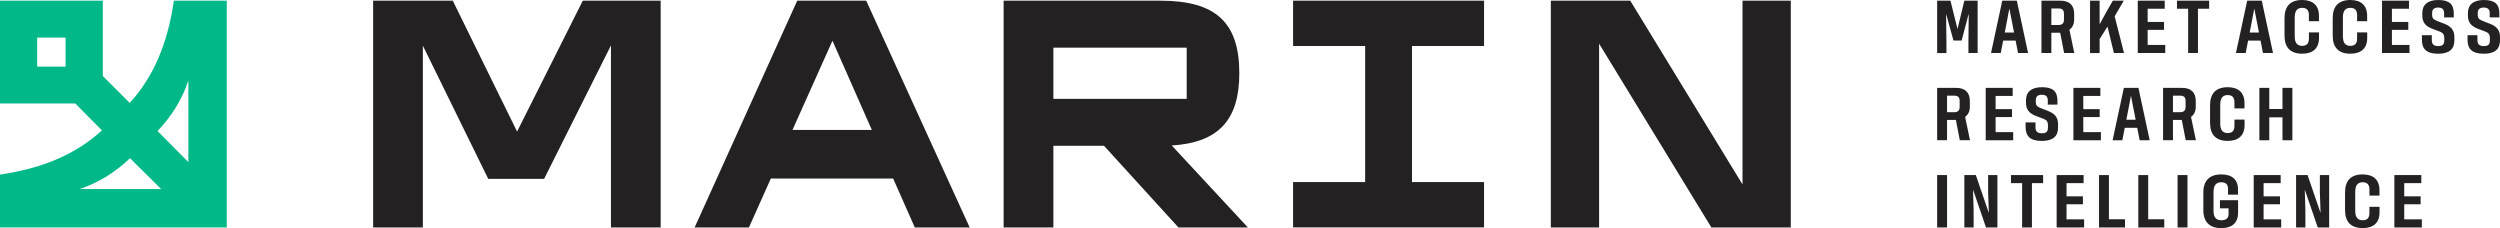 <?xml version="1.0" encoding="UTF-8"?><svg id="Artwork" xmlns="http://www.w3.org/2000/svg" width="385.888" height="35.21" viewBox="0 0 385.888 35.21"><defs><style>.cls-1{fill:#242122;}.cls-2{fill:#00b888;}</style></defs><path class="cls-1" d="M94.304,35.106V7.013l-10.315,20.592h-8.629l-10.09-20.56v28.061h-7.674V.104h12.291l9.926,20.206L89.957.104h12.021v35.002h-7.674ZM134.574,20.057l-6.08-13.77-6.17,13.77h12.25ZM149.673,35.107h-8.47l-3.34-7.55h-18.88l-3.38,7.55h-8.38L123.054.107h10.65l15.97,35ZM183.173,15.257v-7.9h-20.58v7.9h20.58ZM192.614,35.107h-10.72l-11.48-12.6h-7.82v12.6h-7.68V.107h24.22c8.52,0,12.16,3.35,12.16,11.2,0,7.23-3.23,10.71-10.43,11.15l11.75,12.65ZM229.071,35.106v-7h-11.124V7.104h11.124V.104h-29.477v7h11.124v21.001h-11.124v7h29.477ZM276.418,35.106V.104h-7.452v28.366L251.637.104h-12.26v35.002h7.452V6.74l17.329,28.366h12.26Z"/><path class="cls-2" d="M24.875,29.181h-12.601c3.127-1.027,5.694-2.754,7.794-4.76l4.807,4.76ZM35.003,35.108V.105h-8.167c-.933,6.534-3.127,11.761-6.814,15.775l-4.154-4.154V.105H0v15.868h11.621l4.107,4.154c-4.014,3.687-9.194,5.88-15.728,6.814v8.167h35.003ZM29.076,12.426v12.601l-4.76-4.807c2.007-2.1,3.734-4.667,4.76-7.794ZM10.127,10.279h-4.387v-4.48h4.387v4.48Z"/><path class="cls-1" d="M299.01.104h2.051l1.084,4.364h.012l1.049-4.364h2.051v8.082h-1.422v-1.732l.047-4.295h-.012l-1.084,4.099h-1.259l-1.13-4.087h-.012l.058,4.284v1.732h-1.433V.104ZM309.06.104h2.249l1.736,8.082h-1.55l-.373-1.917h-1.923l-.373,1.917h-1.503l1.736-8.082ZM310.878,5.022l-.723-3.706-.711,3.706h1.433ZM315.111.104h2.937c1.398,0,2.109.727,2.109,2.032v.877c0,.704-.268,1.247-.734,1.57l.757,3.602h-1.573l-.606-3.129h-1.363v3.129h-1.527V.104ZM317.768,3.856c.548,0,.816-.266.816-.843v-.877c0-.577-.256-.831-.827-.831h-1.119v2.552h1.13ZM322.608.104h1.48v3.649l1.084-1.986.956-1.663h1.69l-1.41,2.413,1.445,5.669h-1.562l-.99-4.087-1.212,1.928v2.159h-1.48V.104ZM329.977.104h4.16v1.247h-2.634v2.032h2.529v1.224h-2.529v2.332h2.715v1.247h-4.242V.104ZM337.752,1.351h-1.725V.104h4.964v1.247h-1.725v6.835h-1.515V1.351ZM346.867.104h2.249l1.736,8.082h-1.55l-.373-1.917h-1.923l-.373,1.917h-1.503l1.736-8.082ZM348.685,5.022l-.723-3.706-.711,3.706h1.433ZM352.627,5.496v-2.702c0-1.836.909-2.794,2.727-2.794,1.62,0,2.587.82,2.587,2.425v.843h-1.55v-.947c0-.727-.326-1.108-1.037-1.108-.792,0-1.154.485-1.154,1.489v2.898c0,.993.361,1.478,1.154,1.478.722,0,1.037-.393,1.037-1.12v-.958h1.561v.854c0,1.605-.944,2.436-2.599,2.436-1.818,0-2.727-.958-2.727-2.794ZM360.066,5.496v-2.702c0-1.836.909-2.794,2.727-2.794,1.62,0,2.587.82,2.587,2.425v.843h-1.55v-.947c0-.727-.326-1.108-1.037-1.108-.792,0-1.154.485-1.154,1.489v2.898c0,.993.361,1.478,1.154,1.478.722,0,1.037-.393,1.037-1.12v-.958h1.561v.854c0,1.605-.944,2.436-2.599,2.436-1.818,0-2.727-.958-2.727-2.794ZM367.679.104h4.16v1.247h-2.634v2.032h2.529v1.224h-2.529v2.332h2.715v1.247h-4.242V.104ZM373.835,6.142v-.704h1.527v.75c0,.635.291.924.991.924.676,0,.932-.265.932-.877v-.369c0-.496-.163-.785-.699-.993l-1.142-.427c-1.13-.439-1.55-1.051-1.55-2.078v-.358c0-1.259.816-2.009,2.47-2.009,1.678,0,2.389.647,2.389,2.09v.6h-1.492v-.635c0-.6-.268-.889-.932-.889-.629,0-.921.289-.921.866v.243c0,.473.14.704.746.947l1.13.439c1.049.404,1.561,1.004,1.561,2.044v.543c0,1.328-.792,2.044-2.494,2.044-1.748,0-2.517-.681-2.517-2.148ZM380.877,6.142v-.704h1.527v.75c0,.635.291.924.991.924.676,0,.932-.265.932-.877v-.369c0-.496-.163-.785-.699-.993l-1.142-.427c-1.13-.439-1.55-1.051-1.55-2.078v-.358c0-1.259.816-2.009,2.47-2.009,1.678,0,2.389.647,2.389,2.09v.6h-1.492v-.635c0-.6-.268-.889-.932-.889-.629,0-.921.289-.921.866v.243c0,.473.14.704.746.947l1.13.439c1.049.404,1.561,1.004,1.561,2.044v.543c0,1.328-.792,2.044-2.494,2.044-1.748,0-2.517-.681-2.517-2.148ZM299.01,13.564h2.937c1.398,0,2.109.727,2.109,2.032v.877c0,.704-.268,1.247-.734,1.57l.757,3.602h-1.573l-.606-3.129h-1.363v3.129h-1.527v-8.082ZM301.667,17.316c.548,0,.816-.265.816-.843v-.877c0-.577-.256-.831-.827-.831h-1.119v2.552h1.13ZM306.507,13.564h4.16v1.247h-2.634v2.032h2.529v1.224h-2.529v2.332h2.715v1.247h-4.242v-8.082ZM312.663,19.602v-.704h1.527v.75c0,.635.291.924.99.924.676,0,.932-.265.932-.877v-.369c0-.496-.163-.785-.699-.993l-1.142-.427c-1.13-.439-1.55-1.051-1.55-2.078v-.358c0-1.258.816-2.009,2.47-2.009,1.678,0,2.389.647,2.389,2.09v.6h-1.492v-.635c0-.6-.268-.889-.932-.889-.629,0-.921.289-.921.866v.243c0,.473.14.704.746.947l1.13.439c1.049.404,1.561,1.004,1.561,2.044v.543c0,1.328-.792,2.044-2.494,2.044-1.748,0-2.517-.681-2.517-2.148ZM320.043,13.564h4.16v1.247h-2.634v2.032h2.529v1.224h-2.529v2.332h2.715v1.247h-4.242v-8.082ZM327.83,13.564h2.249l1.736,8.082h-1.55l-.373-1.917h-1.923l-.373,1.917h-1.503l1.736-8.082ZM329.648,18.482l-.723-3.706-.711,3.706h1.433ZM333.882,13.564h2.937c1.398,0,2.109.727,2.109,2.032v.877c0,.704-.268,1.247-.734,1.57l.757,3.602h-1.573l-.606-3.129h-1.363v3.129h-1.527v-8.082ZM336.539,17.316c.548,0,.816-.265.816-.843v-.877c0-.577-.256-.831-.827-.831h-1.119v2.552h1.13ZM341.134,18.956v-2.702c0-1.836.909-2.794,2.727-2.794,1.62,0,2.587.82,2.587,2.425v.843h-1.55v-.947c0-.727-.326-1.108-1.037-1.108-.792,0-1.154.485-1.154,1.489v2.898c0,.993.361,1.478,1.154,1.478.722,0,1.037-.393,1.037-1.12v-.958h1.561v.854c0,1.605-.944,2.436-2.599,2.436-1.818,0-2.727-.958-2.727-2.794ZM348.747,13.564h1.527v3.256h2.039v-3.256h1.527v8.082h-1.527v-3.533h-2.039v3.533h-1.527v-8.082ZM299.01,27.024h1.527v8.082h-1.527v-8.082ZM303.208,27.024h1.771l1.981,5.773h.023l-.105-3.106v-2.667h1.433v8.082h-1.76l-1.981-5.773h-.023l.093,3.106v2.667h-1.433v-8.082ZM312.126,28.271h-1.725v-1.247h4.964v1.247h-1.725v6.835h-1.515v-6.835ZM317.455,27.024h4.16v1.247h-2.634v2.032h2.529v1.224h-2.529v2.332h2.715v1.247h-4.242v-8.082ZM323.996,27.024h1.527v6.824h2.482v1.259h-4.009v-8.082ZM330.058,27.024h1.527v6.824h2.482v1.259h-4.009v-8.082ZM336.121,27.024h1.527v8.082h-1.527v-8.082ZM340.097,32.416v-2.702c0-1.836.956-2.794,2.773-2.794,1.631,0,2.575.785,2.575,2.286v.843h-1.538v-.935c0-.635-.338-.981-1.037-.981-.804,0-1.2.485-1.2,1.489v2.898c0,.993.361,1.478,1.224,1.478.653,0,1.095-.277,1.095-.924v-.912h-1.328v-1.258h2.797v1.963c0,1.455-.851,2.344-2.599,2.344-1.806,0-2.762-.958-2.762-2.794ZM347.873,27.024h4.16v1.247h-2.634v2.032h2.529v1.224h-2.529v2.332h2.715v1.247h-4.242v-8.082ZM354.414,27.024h1.771l1.981,5.773h.023l-.105-3.106v-2.667h1.433v8.082h-1.76l-1.981-5.773h-.023l.093,3.106v2.667h-1.433v-8.082ZM361.969,32.416v-2.702c0-1.836.909-2.794,2.727-2.794,1.62,0,2.587.82,2.587,2.425v.843h-1.55v-.947c0-.727-.326-1.108-1.037-1.108-.792,0-1.154.485-1.154,1.489v2.898c0,.993.361,1.478,1.154,1.478.722,0,1.037-.393,1.037-1.12v-.958h1.561v.854c0,1.605-.944,2.436-2.599,2.436-1.818,0-2.727-.958-2.727-2.794ZM369.582,27.024h4.16v1.247h-2.634v2.032h2.529v1.224h-2.529v2.332h2.715v1.247h-4.242v-8.082Z"/></svg>